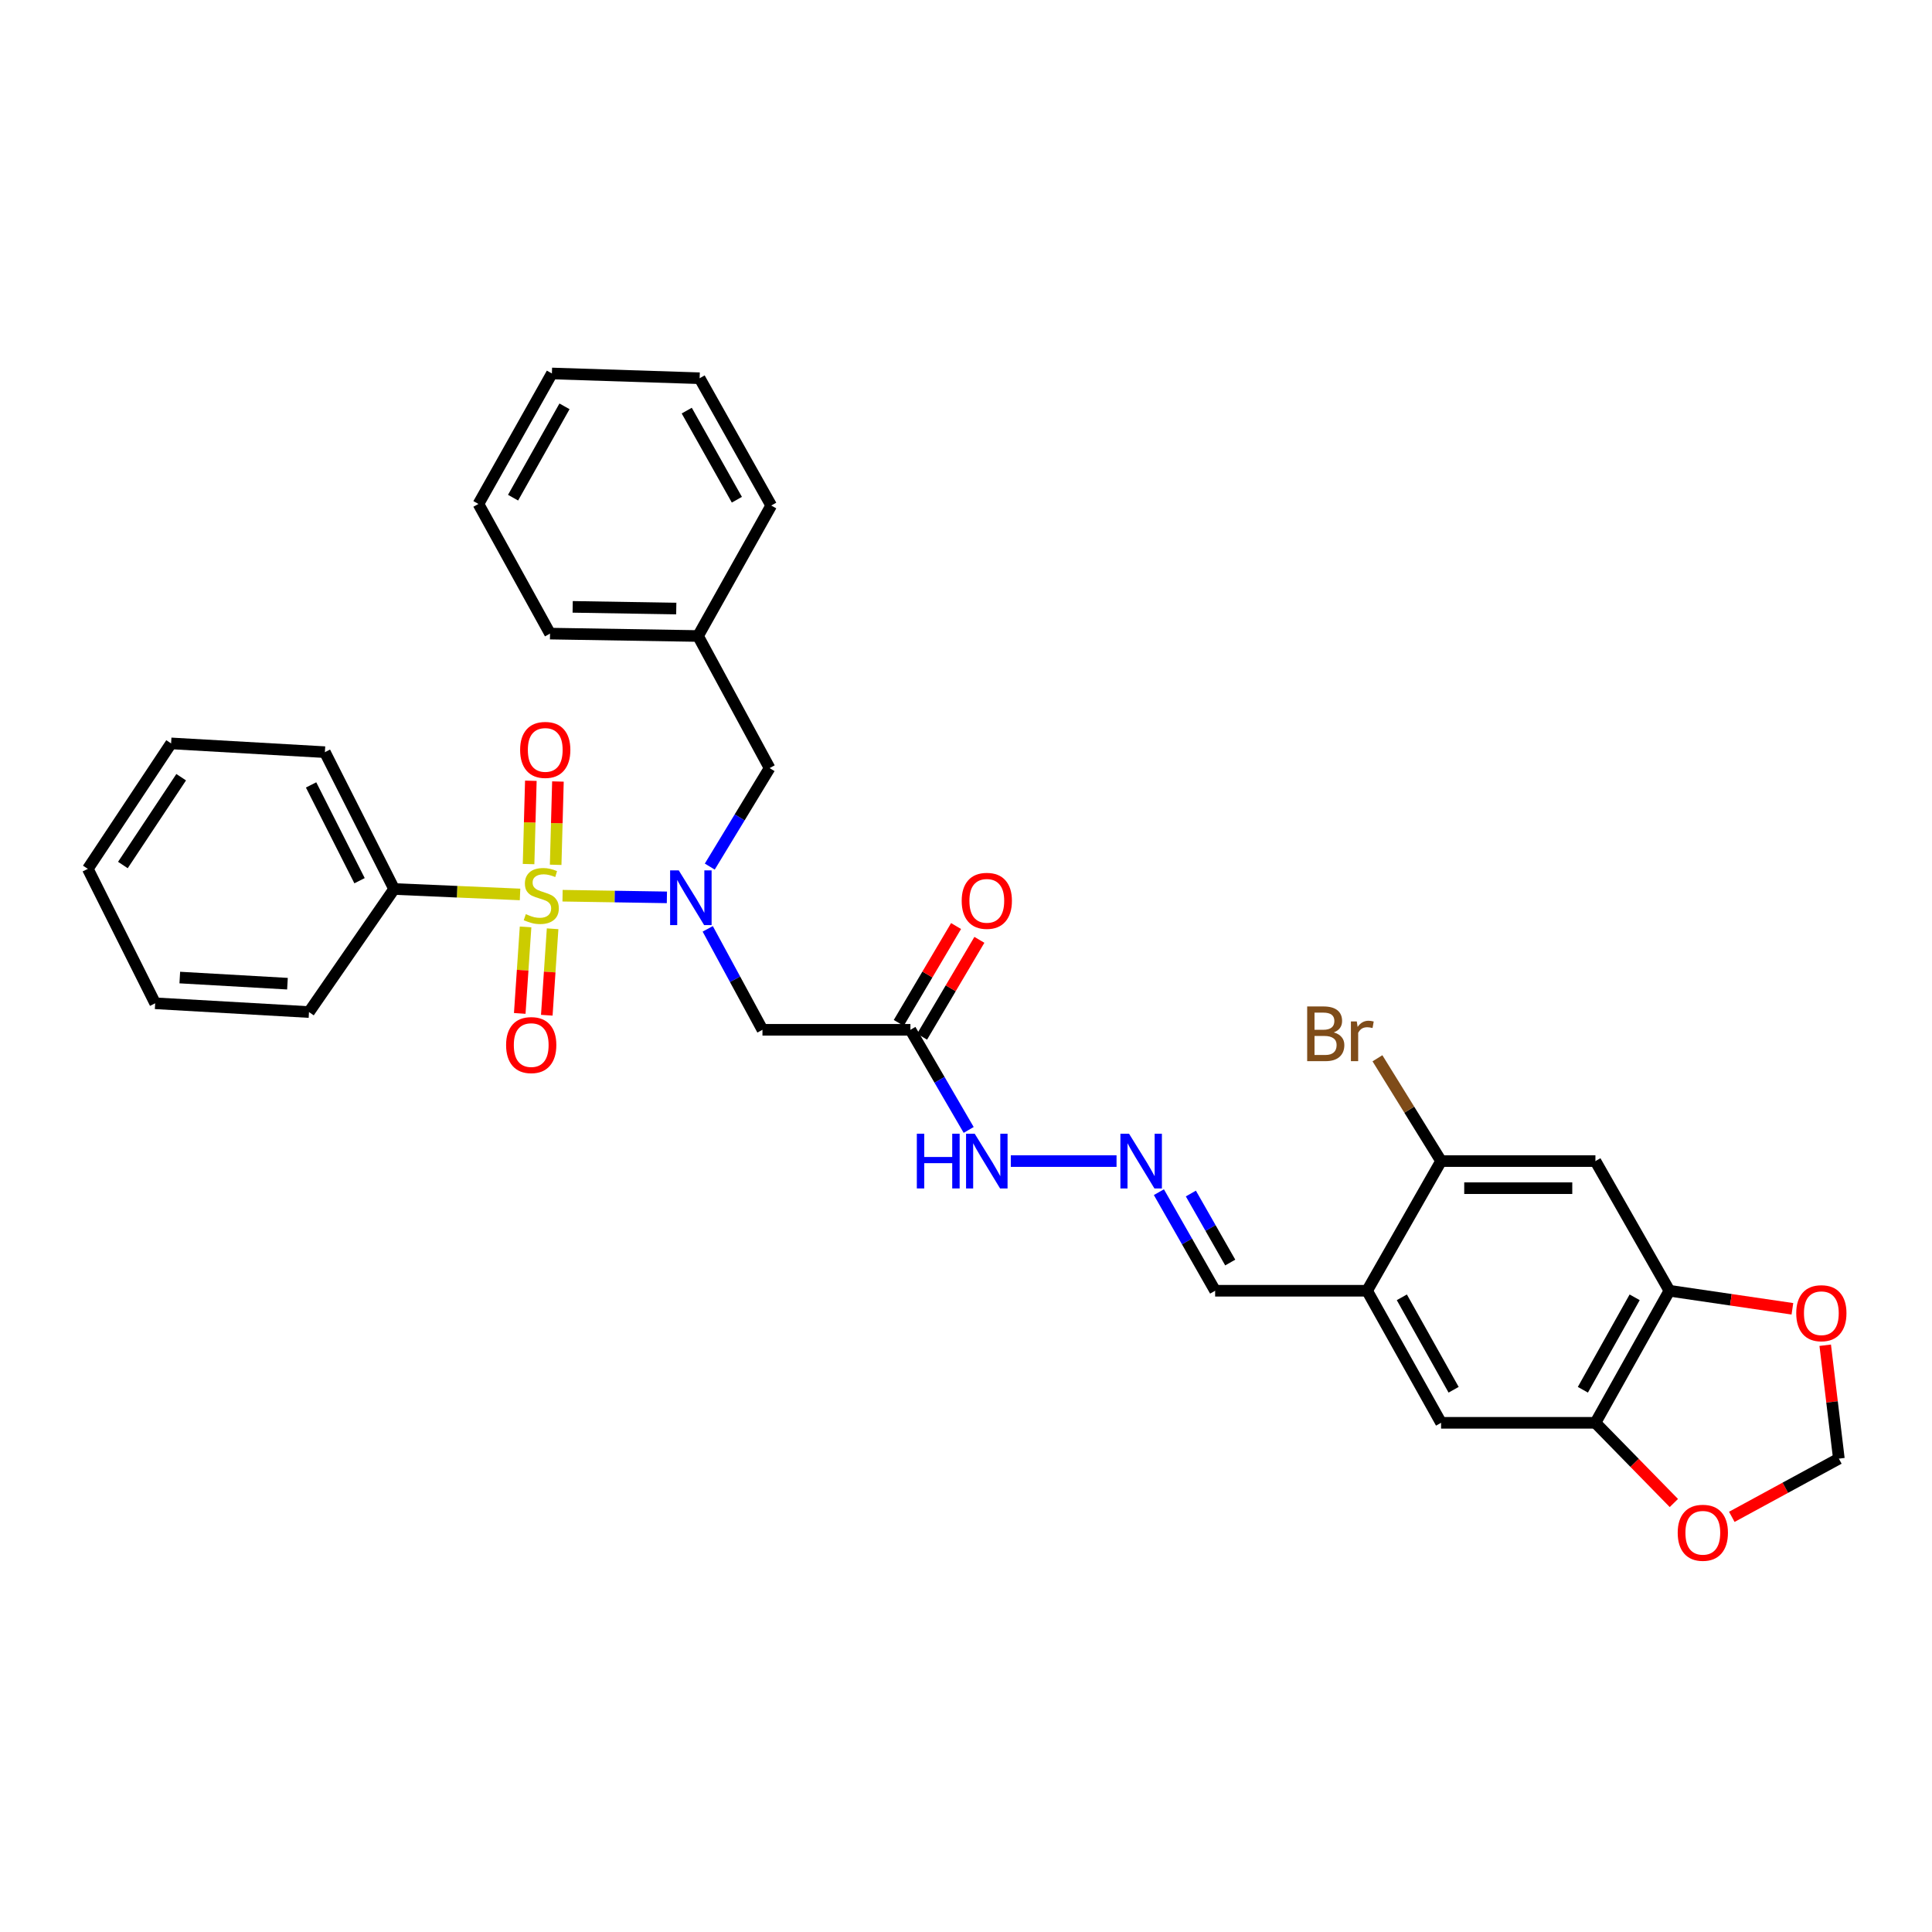 <?xml version='1.0' encoding='iso-8859-1'?>
<svg version='1.1' baseProfile='full'
              xmlns='http://www.w3.org/2000/svg'
                      xmlns:rdkit='http://www.rdkit.org/xml'
                      xmlns:xlink='http://www.w3.org/1999/xlink'
                  xml:space='preserve'
width='1000px' height='1000px' viewBox='0 0 1000 1000'>
<!-- END OF HEADER -->
<rect style='opacity:1.0;fill:#FFFFFF;stroke:none' width='1000' height='1000' x='0' y='0'> </rect>
<path class='bond-0' d='M 291.178,463.614 L 318.183,464.043' style='fill:none;fill-rule:evenodd;stroke:#CCCC00;stroke-width:6px;stroke-linecap:butt;stroke-linejoin:miter;stroke-opacity:1' />
<path class='bond-0' d='M 318.183,464.043 L 345.187,464.472' style='fill:none;fill-rule:evenodd;stroke:#0000FF;stroke-width:6px;stroke-linecap:butt;stroke-linejoin:miter;stroke-opacity:1' />
<path class='bond-9' d='M 272.034,479.788 L 270.529,502.164' style='fill:none;fill-rule:evenodd;stroke:#CCCC00;stroke-width:6px;stroke-linecap:butt;stroke-linejoin:miter;stroke-opacity:1' />
<path class='bond-9' d='M 270.529,502.164 L 269.024,524.54' style='fill:none;fill-rule:evenodd;stroke:#FF0000;stroke-width:6px;stroke-linecap:butt;stroke-linejoin:miter;stroke-opacity:1' />
<path class='bond-9' d='M 286.028,480.729 L 284.524,503.105' style='fill:none;fill-rule:evenodd;stroke:#CCCC00;stroke-width:6px;stroke-linecap:butt;stroke-linejoin:miter;stroke-opacity:1' />
<path class='bond-9' d='M 284.524,503.105 L 283.019,525.481' style='fill:none;fill-rule:evenodd;stroke:#FF0000;stroke-width:6px;stroke-linecap:butt;stroke-linejoin:miter;stroke-opacity:1' />
<path class='bond-10' d='M 287.609,447.625 L 288.198,426.066' style='fill:none;fill-rule:evenodd;stroke:#CCCC00;stroke-width:6px;stroke-linecap:butt;stroke-linejoin:miter;stroke-opacity:1' />
<path class='bond-10' d='M 288.198,426.066 L 288.786,404.506' style='fill:none;fill-rule:evenodd;stroke:#FF0000;stroke-width:6px;stroke-linecap:butt;stroke-linejoin:miter;stroke-opacity:1' />
<path class='bond-10' d='M 273.588,447.242 L 274.177,425.683' style='fill:none;fill-rule:evenodd;stroke:#CCCC00;stroke-width:6px;stroke-linecap:butt;stroke-linejoin:miter;stroke-opacity:1' />
<path class='bond-10' d='M 274.177,425.683 L 274.765,404.123' style='fill:none;fill-rule:evenodd;stroke:#FF0000;stroke-width:6px;stroke-linecap:butt;stroke-linejoin:miter;stroke-opacity:1' />
<path class='bond-11' d='M 269.176,462.963 L 236.584,461.553' style='fill:none;fill-rule:evenodd;stroke:#CCCC00;stroke-width:6px;stroke-linecap:butt;stroke-linejoin:miter;stroke-opacity:1' />
<path class='bond-11' d='M 236.584,461.553 L 203.991,460.142' style='fill:none;fill-rule:evenodd;stroke:#000000;stroke-width:6px;stroke-linecap:butt;stroke-linejoin:miter;stroke-opacity:1' />
<path class='bond-1' d='M 366.319,480.774 L 380.483,506.899' style='fill:none;fill-rule:evenodd;stroke:#0000FF;stroke-width:6px;stroke-linecap:butt;stroke-linejoin:miter;stroke-opacity:1' />
<path class='bond-1' d='M 380.483,506.899 L 394.648,533.025' style='fill:none;fill-rule:evenodd;stroke:#000000;stroke-width:6px;stroke-linecap:butt;stroke-linejoin:miter;stroke-opacity:1' />
<path class='bond-13' d='M 367.379,448.547 L 382.86,423.054' style='fill:none;fill-rule:evenodd;stroke:#0000FF;stroke-width:6px;stroke-linecap:butt;stroke-linejoin:miter;stroke-opacity:1' />
<path class='bond-13' d='M 382.86,423.054 L 398.342,397.561' style='fill:none;fill-rule:evenodd;stroke:#000000;stroke-width:6px;stroke-linecap:butt;stroke-linejoin:miter;stroke-opacity:1' />
<path class='bond-2' d='M 394.648,533.025 L 471.232,533.025' style='fill:none;fill-rule:evenodd;stroke:#000000;stroke-width:6px;stroke-linecap:butt;stroke-linejoin:miter;stroke-opacity:1' />
<path class='bond-17' d='M 471.232,533.025 L 486.31,558.937' style='fill:none;fill-rule:evenodd;stroke:#000000;stroke-width:6px;stroke-linecap:butt;stroke-linejoin:miter;stroke-opacity:1' />
<path class='bond-17' d='M 486.31,558.937 L 501.388,584.849' style='fill:none;fill-rule:evenodd;stroke:#0000FF;stroke-width:6px;stroke-linecap:butt;stroke-linejoin:miter;stroke-opacity:1' />
<path class='bond-18' d='M 477.268,536.596 L 492.097,511.528' style='fill:none;fill-rule:evenodd;stroke:#000000;stroke-width:6px;stroke-linecap:butt;stroke-linejoin:miter;stroke-opacity:1' />
<path class='bond-18' d='M 492.097,511.528 L 506.927,486.461' style='fill:none;fill-rule:evenodd;stroke:#FF0000;stroke-width:6px;stroke-linecap:butt;stroke-linejoin:miter;stroke-opacity:1' />
<path class='bond-18' d='M 465.196,529.454 L 480.025,504.387' style='fill:none;fill-rule:evenodd;stroke:#000000;stroke-width:6px;stroke-linecap:butt;stroke-linejoin:miter;stroke-opacity:1' />
<path class='bond-18' d='M 480.025,504.387 L 494.855,479.32' style='fill:none;fill-rule:evenodd;stroke:#FF0000;stroke-width:6px;stroke-linecap:butt;stroke-linejoin:miter;stroke-opacity:1' />
<path class='bond-3' d='M 707.607,668.091 L 628.951,668.091' style='fill:none;fill-rule:evenodd;stroke:#000000;stroke-width:6px;stroke-linecap:butt;stroke-linejoin:miter;stroke-opacity:1' />
<path class='bond-7' d='M 707.607,668.091 L 745.899,600.975' style='fill:none;fill-rule:evenodd;stroke:#000000;stroke-width:6px;stroke-linecap:butt;stroke-linejoin:miter;stroke-opacity:1' />
<path class='bond-8' d='M 707.607,668.091 L 745.899,736.446' style='fill:none;fill-rule:evenodd;stroke:#000000;stroke-width:6px;stroke-linecap:butt;stroke-linejoin:miter;stroke-opacity:1' />
<path class='bond-8' d='M 725.588,671.489 L 752.392,719.337' style='fill:none;fill-rule:evenodd;stroke:#000000;stroke-width:6px;stroke-linecap:butt;stroke-linejoin:miter;stroke-opacity:1' />
<path class='bond-4' d='M 825.787,600.975 L 745.899,600.975' style='fill:none;fill-rule:evenodd;stroke:#000000;stroke-width:6px;stroke-linecap:butt;stroke-linejoin:miter;stroke-opacity:1' />
<path class='bond-4' d='M 813.804,615.001 L 757.882,615.001' style='fill:none;fill-rule:evenodd;stroke:#000000;stroke-width:6px;stroke-linecap:butt;stroke-linejoin:miter;stroke-opacity:1' />
<path class='bond-34' d='M 825.787,600.975 L 864.079,668.091' style='fill:none;fill-rule:evenodd;stroke:#000000;stroke-width:6px;stroke-linecap:butt;stroke-linejoin:miter;stroke-opacity:1' />
<path class='bond-5' d='M 864.079,668.091 L 825.787,736.446' style='fill:none;fill-rule:evenodd;stroke:#000000;stroke-width:6px;stroke-linecap:butt;stroke-linejoin:miter;stroke-opacity:1' />
<path class='bond-5' d='M 846.098,671.489 L 819.294,719.337' style='fill:none;fill-rule:evenodd;stroke:#000000;stroke-width:6px;stroke-linecap:butt;stroke-linejoin:miter;stroke-opacity:1' />
<path class='bond-14' d='M 864.079,668.091 L 895.91,672.761' style='fill:none;fill-rule:evenodd;stroke:#000000;stroke-width:6px;stroke-linecap:butt;stroke-linejoin:miter;stroke-opacity:1' />
<path class='bond-14' d='M 895.91,672.761 L 927.74,677.432' style='fill:none;fill-rule:evenodd;stroke:#FF0000;stroke-width:6px;stroke-linecap:butt;stroke-linejoin:miter;stroke-opacity:1' />
<path class='bond-6' d='M 825.787,736.446 L 745.899,736.446' style='fill:none;fill-rule:evenodd;stroke:#000000;stroke-width:6px;stroke-linecap:butt;stroke-linejoin:miter;stroke-opacity:1' />
<path class='bond-15' d='M 825.787,736.446 L 846.089,757.2' style='fill:none;fill-rule:evenodd;stroke:#000000;stroke-width:6px;stroke-linecap:butt;stroke-linejoin:miter;stroke-opacity:1' />
<path class='bond-15' d='M 846.089,757.2 L 866.391,777.954' style='fill:none;fill-rule:evenodd;stroke:#FF0000;stroke-width:6px;stroke-linecap:butt;stroke-linejoin:miter;stroke-opacity:1' />
<path class='bond-20' d='M 745.899,600.975 L 729.433,574.367' style='fill:none;fill-rule:evenodd;stroke:#000000;stroke-width:6px;stroke-linecap:butt;stroke-linejoin:miter;stroke-opacity:1' />
<path class='bond-20' d='M 729.433,574.367 L 712.966,547.76' style='fill:none;fill-rule:evenodd;stroke:#7F4C19;stroke-width:6px;stroke-linecap:butt;stroke-linejoin:miter;stroke-opacity:1' />
<path class='bond-22' d='M 203.991,460.142 L 168.162,389.317' style='fill:none;fill-rule:evenodd;stroke:#000000;stroke-width:6px;stroke-linecap:butt;stroke-linejoin:miter;stroke-opacity:1' />
<path class='bond-22' d='M 186.101,455.85 L 161.02,406.272' style='fill:none;fill-rule:evenodd;stroke:#000000;stroke-width:6px;stroke-linecap:butt;stroke-linejoin:miter;stroke-opacity:1' />
<path class='bond-23' d='M 203.991,460.142 L 159.933,523.837' style='fill:none;fill-rule:evenodd;stroke:#000000;stroke-width:6px;stroke-linecap:butt;stroke-linejoin:miter;stroke-opacity:1' />
<path class='bond-12' d='M 577.921,600.975 L 523.19,600.975' style='fill:none;fill-rule:evenodd;stroke:#0000FF;stroke-width:6px;stroke-linecap:butt;stroke-linejoin:miter;stroke-opacity:1' />
<path class='bond-19' d='M 599.84,617.066 L 614.395,642.578' style='fill:none;fill-rule:evenodd;stroke:#0000FF;stroke-width:6px;stroke-linecap:butt;stroke-linejoin:miter;stroke-opacity:1' />
<path class='bond-19' d='M 614.395,642.578 L 628.951,668.091' style='fill:none;fill-rule:evenodd;stroke:#000000;stroke-width:6px;stroke-linecap:butt;stroke-linejoin:miter;stroke-opacity:1' />
<path class='bond-19' d='M 616.389,617.769 L 626.578,635.628' style='fill:none;fill-rule:evenodd;stroke:#0000FF;stroke-width:6px;stroke-linecap:butt;stroke-linejoin:miter;stroke-opacity:1' />
<path class='bond-19' d='M 626.578,635.628 L 636.767,653.486' style='fill:none;fill-rule:evenodd;stroke:#000000;stroke-width:6px;stroke-linecap:butt;stroke-linejoin:miter;stroke-opacity:1' />
<path class='bond-21' d='M 398.342,397.561 L 361.297,329.198' style='fill:none;fill-rule:evenodd;stroke:#000000;stroke-width:6px;stroke-linecap:butt;stroke-linejoin:miter;stroke-opacity:1' />
<path class='bond-35' d='M 944.731,696.289 L 948.261,725.636' style='fill:none;fill-rule:evenodd;stroke:#FF0000;stroke-width:6px;stroke-linecap:butt;stroke-linejoin:miter;stroke-opacity:1' />
<path class='bond-35' d='M 948.261,725.636 L 951.79,754.984' style='fill:none;fill-rule:evenodd;stroke:#000000;stroke-width:6px;stroke-linecap:butt;stroke-linejoin:miter;stroke-opacity:1' />
<path class='bond-16' d='M 896.382,785.116 L 924.086,770.05' style='fill:none;fill-rule:evenodd;stroke:#FF0000;stroke-width:6px;stroke-linecap:butt;stroke-linejoin:miter;stroke-opacity:1' />
<path class='bond-16' d='M 924.086,770.05 L 951.79,754.984' style='fill:none;fill-rule:evenodd;stroke:#000000;stroke-width:6px;stroke-linecap:butt;stroke-linejoin:miter;stroke-opacity:1' />
<path class='bond-24' d='M 361.297,329.198 L 284.697,327.952' style='fill:none;fill-rule:evenodd;stroke:#000000;stroke-width:6px;stroke-linecap:butt;stroke-linejoin:miter;stroke-opacity:1' />
<path class='bond-24' d='M 350.035,314.987 L 296.415,314.114' style='fill:none;fill-rule:evenodd;stroke:#000000;stroke-width:6px;stroke-linecap:butt;stroke-linejoin:miter;stroke-opacity:1' />
<path class='bond-25' d='M 361.297,329.198 L 399.183,261.662' style='fill:none;fill-rule:evenodd;stroke:#000000;stroke-width:6px;stroke-linecap:butt;stroke-linejoin:miter;stroke-opacity:1' />
<path class='bond-27' d='M 168.162,389.317 L 88.562,384.782' style='fill:none;fill-rule:evenodd;stroke:#000000;stroke-width:6px;stroke-linecap:butt;stroke-linejoin:miter;stroke-opacity:1' />
<path class='bond-26' d='M 159.933,523.837 L 80.318,519.302' style='fill:none;fill-rule:evenodd;stroke:#000000;stroke-width:6px;stroke-linecap:butt;stroke-linejoin:miter;stroke-opacity:1' />
<path class='bond-26' d='M 148.788,509.154 L 93.058,505.979' style='fill:none;fill-rule:evenodd;stroke:#000000;stroke-width:6px;stroke-linecap:butt;stroke-linejoin:miter;stroke-opacity:1' />
<path class='bond-28' d='M 284.697,327.952 L 247.637,260.843' style='fill:none;fill-rule:evenodd;stroke:#000000;stroke-width:6px;stroke-linecap:butt;stroke-linejoin:miter;stroke-opacity:1' />
<path class='bond-29' d='M 399.183,261.662 L 362.123,195.769' style='fill:none;fill-rule:evenodd;stroke:#000000;stroke-width:6px;stroke-linecap:butt;stroke-linejoin:miter;stroke-opacity:1' />
<path class='bond-29' d='M 381.399,258.654 L 355.456,212.529' style='fill:none;fill-rule:evenodd;stroke:#000000;stroke-width:6px;stroke-linecap:butt;stroke-linejoin:miter;stroke-opacity:1' />
<path class='bond-30' d='M 80.318,519.302 L 45.455,449.716' style='fill:none;fill-rule:evenodd;stroke:#000000;stroke-width:6px;stroke-linecap:butt;stroke-linejoin:miter;stroke-opacity:1' />
<path class='bond-32' d='M 88.562,384.782 L 45.455,449.716' style='fill:none;fill-rule:evenodd;stroke:#000000;stroke-width:6px;stroke-linecap:butt;stroke-linejoin:miter;stroke-opacity:1' />
<path class='bond-32' d='M 93.782,402.28 L 63.606,447.734' style='fill:none;fill-rule:evenodd;stroke:#000000;stroke-width:6px;stroke-linecap:butt;stroke-linejoin:miter;stroke-opacity:1' />
<path class='bond-33' d='M 247.637,260.843 L 285.664,193.307' style='fill:none;fill-rule:evenodd;stroke:#000000;stroke-width:6px;stroke-linecap:butt;stroke-linejoin:miter;stroke-opacity:1' />
<path class='bond-33' d='M 265.563,257.595 L 292.182,210.319' style='fill:none;fill-rule:evenodd;stroke:#000000;stroke-width:6px;stroke-linecap:butt;stroke-linejoin:miter;stroke-opacity:1' />
<path class='bond-31' d='M 362.123,195.769 L 285.664,193.307' style='fill:none;fill-rule:evenodd;stroke:#000000;stroke-width:6px;stroke-linecap:butt;stroke-linejoin:miter;stroke-opacity:1' />
<path  class='atom-0' d='M 272.162 473.158
Q 272.482 473.278, 273.802 473.838
Q 275.122 474.398, 276.562 474.758
Q 278.042 475.078, 279.482 475.078
Q 282.162 475.078, 283.722 473.798
Q 285.282 472.478, 285.282 470.198
Q 285.282 468.638, 284.482 467.678
Q 283.722 466.718, 282.522 466.198
Q 281.322 465.678, 279.322 465.078
Q 276.802 464.318, 275.282 463.598
Q 273.802 462.878, 272.722 461.358
Q 271.682 459.838, 271.682 457.278
Q 271.682 453.718, 274.082 451.518
Q 276.522 449.318, 281.322 449.318
Q 284.602 449.318, 288.322 450.878
L 287.402 453.958
Q 284.002 452.558, 281.442 452.558
Q 278.682 452.558, 277.162 453.718
Q 275.642 454.838, 275.682 456.798
Q 275.682 458.318, 276.442 459.238
Q 277.242 460.158, 278.362 460.678
Q 279.522 461.198, 281.442 461.798
Q 284.002 462.598, 285.522 463.398
Q 287.042 464.198, 288.122 465.838
Q 289.242 467.438, 289.242 470.198
Q 289.242 474.118, 286.602 476.238
Q 284.002 478.318, 279.642 478.318
Q 277.122 478.318, 275.202 477.758
Q 273.322 477.238, 271.082 476.318
L 272.162 473.158
' fill='#CCCC00'/>
<path  class='atom-1' d='M 351.328 450.51
L 360.608 465.51
Q 361.528 466.99, 363.008 469.67
Q 364.488 472.35, 364.568 472.51
L 364.568 450.51
L 368.328 450.51
L 368.328 478.83
L 364.448 478.83
L 354.488 462.43
Q 353.328 460.51, 352.088 458.31
Q 350.888 456.11, 350.528 455.43
L 350.528 478.83
L 346.848 478.83
L 346.848 450.51
L 351.328 450.51
' fill='#0000FF'/>
<path  class='atom-10' d='M 261.957 540.928
Q 261.957 534.128, 265.317 530.328
Q 268.677 526.528, 274.957 526.528
Q 281.237 526.528, 284.597 530.328
Q 287.957 534.128, 287.957 540.928
Q 287.957 547.808, 284.557 551.728
Q 281.157 555.608, 274.957 555.608
Q 268.717 555.608, 265.317 551.728
Q 261.957 547.848, 261.957 540.928
M 274.957 552.408
Q 279.277 552.408, 281.597 549.528
Q 283.957 546.608, 283.957 540.928
Q 283.957 535.368, 281.597 532.568
Q 279.277 529.728, 274.957 529.728
Q 270.637 529.728, 268.277 532.528
Q 265.957 535.328, 265.957 540.928
Q 265.957 546.648, 268.277 549.528
Q 270.637 552.408, 274.957 552.408
' fill='#FF0000'/>
<path  class='atom-11' d='M 269.219 388.15
Q 269.219 381.35, 272.579 377.55
Q 275.939 373.75, 282.219 373.75
Q 288.499 373.75, 291.859 377.55
Q 295.219 381.35, 295.219 388.15
Q 295.219 395.03, 291.819 398.95
Q 288.419 402.83, 282.219 402.83
Q 275.979 402.83, 272.579 398.95
Q 269.219 395.07, 269.219 388.15
M 282.219 399.63
Q 286.539 399.63, 288.859 396.75
Q 291.219 393.83, 291.219 388.15
Q 291.219 382.59, 288.859 379.79
Q 286.539 376.95, 282.219 376.95
Q 277.899 376.95, 275.539 379.75
Q 273.219 382.55, 273.219 388.15
Q 273.219 393.87, 275.539 396.75
Q 277.899 399.63, 282.219 399.63
' fill='#FF0000'/>
<path  class='atom-13' d='M 584.399 586.815
L 593.679 601.815
Q 594.599 603.295, 596.079 605.975
Q 597.559 608.655, 597.639 608.815
L 597.639 586.815
L 601.399 586.815
L 601.399 615.135
L 597.519 615.135
L 587.559 598.735
Q 586.399 596.815, 585.159 594.615
Q 583.959 592.415, 583.599 591.735
L 583.599 615.135
L 579.919 615.135
L 579.919 586.815
L 584.399 586.815
' fill='#0000FF'/>
<path  class='atom-15' d='M 929.728 679.711
Q 929.728 672.911, 933.088 669.111
Q 936.448 665.311, 942.728 665.311
Q 949.008 665.311, 952.368 669.111
Q 955.728 672.911, 955.728 679.711
Q 955.728 686.591, 952.328 690.511
Q 948.928 694.391, 942.728 694.391
Q 936.488 694.391, 933.088 690.511
Q 929.728 686.631, 929.728 679.711
M 942.728 691.191
Q 947.048 691.191, 949.368 688.311
Q 951.728 685.391, 951.728 679.711
Q 951.728 674.151, 949.368 671.351
Q 947.048 668.511, 942.728 668.511
Q 938.408 668.511, 936.048 671.311
Q 933.728 674.111, 933.728 679.711
Q 933.728 685.431, 936.048 688.311
Q 938.408 691.191, 942.728 691.191
' fill='#FF0000'/>
<path  class='atom-16' d='M 868.378 793.356
Q 868.378 786.556, 871.738 782.756
Q 875.098 778.956, 881.378 778.956
Q 887.658 778.956, 891.018 782.756
Q 894.378 786.556, 894.378 793.356
Q 894.378 800.236, 890.978 804.156
Q 887.578 808.036, 881.378 808.036
Q 875.138 808.036, 871.738 804.156
Q 868.378 800.276, 868.378 793.356
M 881.378 804.836
Q 885.698 804.836, 888.018 801.956
Q 890.378 799.036, 890.378 793.356
Q 890.378 787.796, 888.018 784.996
Q 885.698 782.156, 881.378 782.156
Q 877.058 782.156, 874.698 784.956
Q 872.378 787.756, 872.378 793.356
Q 872.378 799.076, 874.698 801.956
Q 877.058 804.836, 881.378 804.836
' fill='#FF0000'/>
<path  class='atom-18' d='M 474.551 586.815
L 478.391 586.815
L 478.391 598.855
L 492.871 598.855
L 492.871 586.815
L 496.711 586.815
L 496.711 615.135
L 492.871 615.135
L 492.871 602.055
L 478.391 602.055
L 478.391 615.135
L 474.551 615.135
L 474.551 586.815
' fill='#0000FF'/>
<path  class='atom-18' d='M 504.511 586.815
L 513.791 601.815
Q 514.711 603.295, 516.191 605.975
Q 517.671 608.655, 517.751 608.815
L 517.751 586.815
L 521.511 586.815
L 521.511 615.135
L 517.631 615.135
L 507.671 598.735
Q 506.511 596.815, 505.271 594.615
Q 504.071 592.415, 503.711 591.735
L 503.711 615.135
L 500.031 615.135
L 500.031 586.815
L 504.511 586.815
' fill='#0000FF'/>
<path  class='atom-19' d='M 497.771 466.269
Q 497.771 459.469, 501.131 455.669
Q 504.491 451.869, 510.771 451.869
Q 517.051 451.869, 520.411 455.669
Q 523.771 459.469, 523.771 466.269
Q 523.771 473.149, 520.371 477.069
Q 516.971 480.949, 510.771 480.949
Q 504.531 480.949, 501.131 477.069
Q 497.771 473.189, 497.771 466.269
M 510.771 477.749
Q 515.091 477.749, 517.411 474.869
Q 519.771 471.949, 519.771 466.269
Q 519.771 460.709, 517.411 457.909
Q 515.091 455.069, 510.771 455.069
Q 506.451 455.069, 504.091 457.869
Q 501.771 460.669, 501.771 466.269
Q 501.771 471.989, 504.091 474.869
Q 506.451 477.749, 510.771 477.749
' fill='#FF0000'/>
<path  class='atom-21' d='M 690.349 534.377
Q 693.069 535.137, 694.429 536.817
Q 695.829 538.457, 695.829 540.897
Q 695.829 544.817, 693.309 547.057
Q 690.829 549.257, 686.109 549.257
L 676.589 549.257
L 676.589 520.937
L 684.949 520.937
Q 689.789 520.937, 692.229 522.897
Q 694.669 524.857, 694.669 528.457
Q 694.669 532.737, 690.349 534.377
M 680.389 524.137
L 680.389 533.017
L 684.949 533.017
Q 687.749 533.017, 689.189 531.897
Q 690.669 530.737, 690.669 528.457
Q 690.669 524.137, 684.949 524.137
L 680.389 524.137
M 686.109 546.057
Q 688.869 546.057, 690.349 544.737
Q 691.829 543.417, 691.829 540.897
Q 691.829 538.577, 690.189 537.417
Q 688.589 536.217, 685.509 536.217
L 680.389 536.217
L 680.389 546.057
L 686.109 546.057
' fill='#7F4C19'/>
<path  class='atom-21' d='M 702.269 528.697
L 702.709 531.537
Q 704.869 528.337, 708.389 528.337
Q 709.509 528.337, 711.029 528.737
L 710.429 532.097
Q 708.709 531.697, 707.749 531.697
Q 706.069 531.697, 704.949 532.377
Q 703.869 533.017, 702.989 534.577
L 702.989 549.257
L 699.229 549.257
L 699.229 528.697
L 702.269 528.697
' fill='#7F4C19'/>
</svg>

